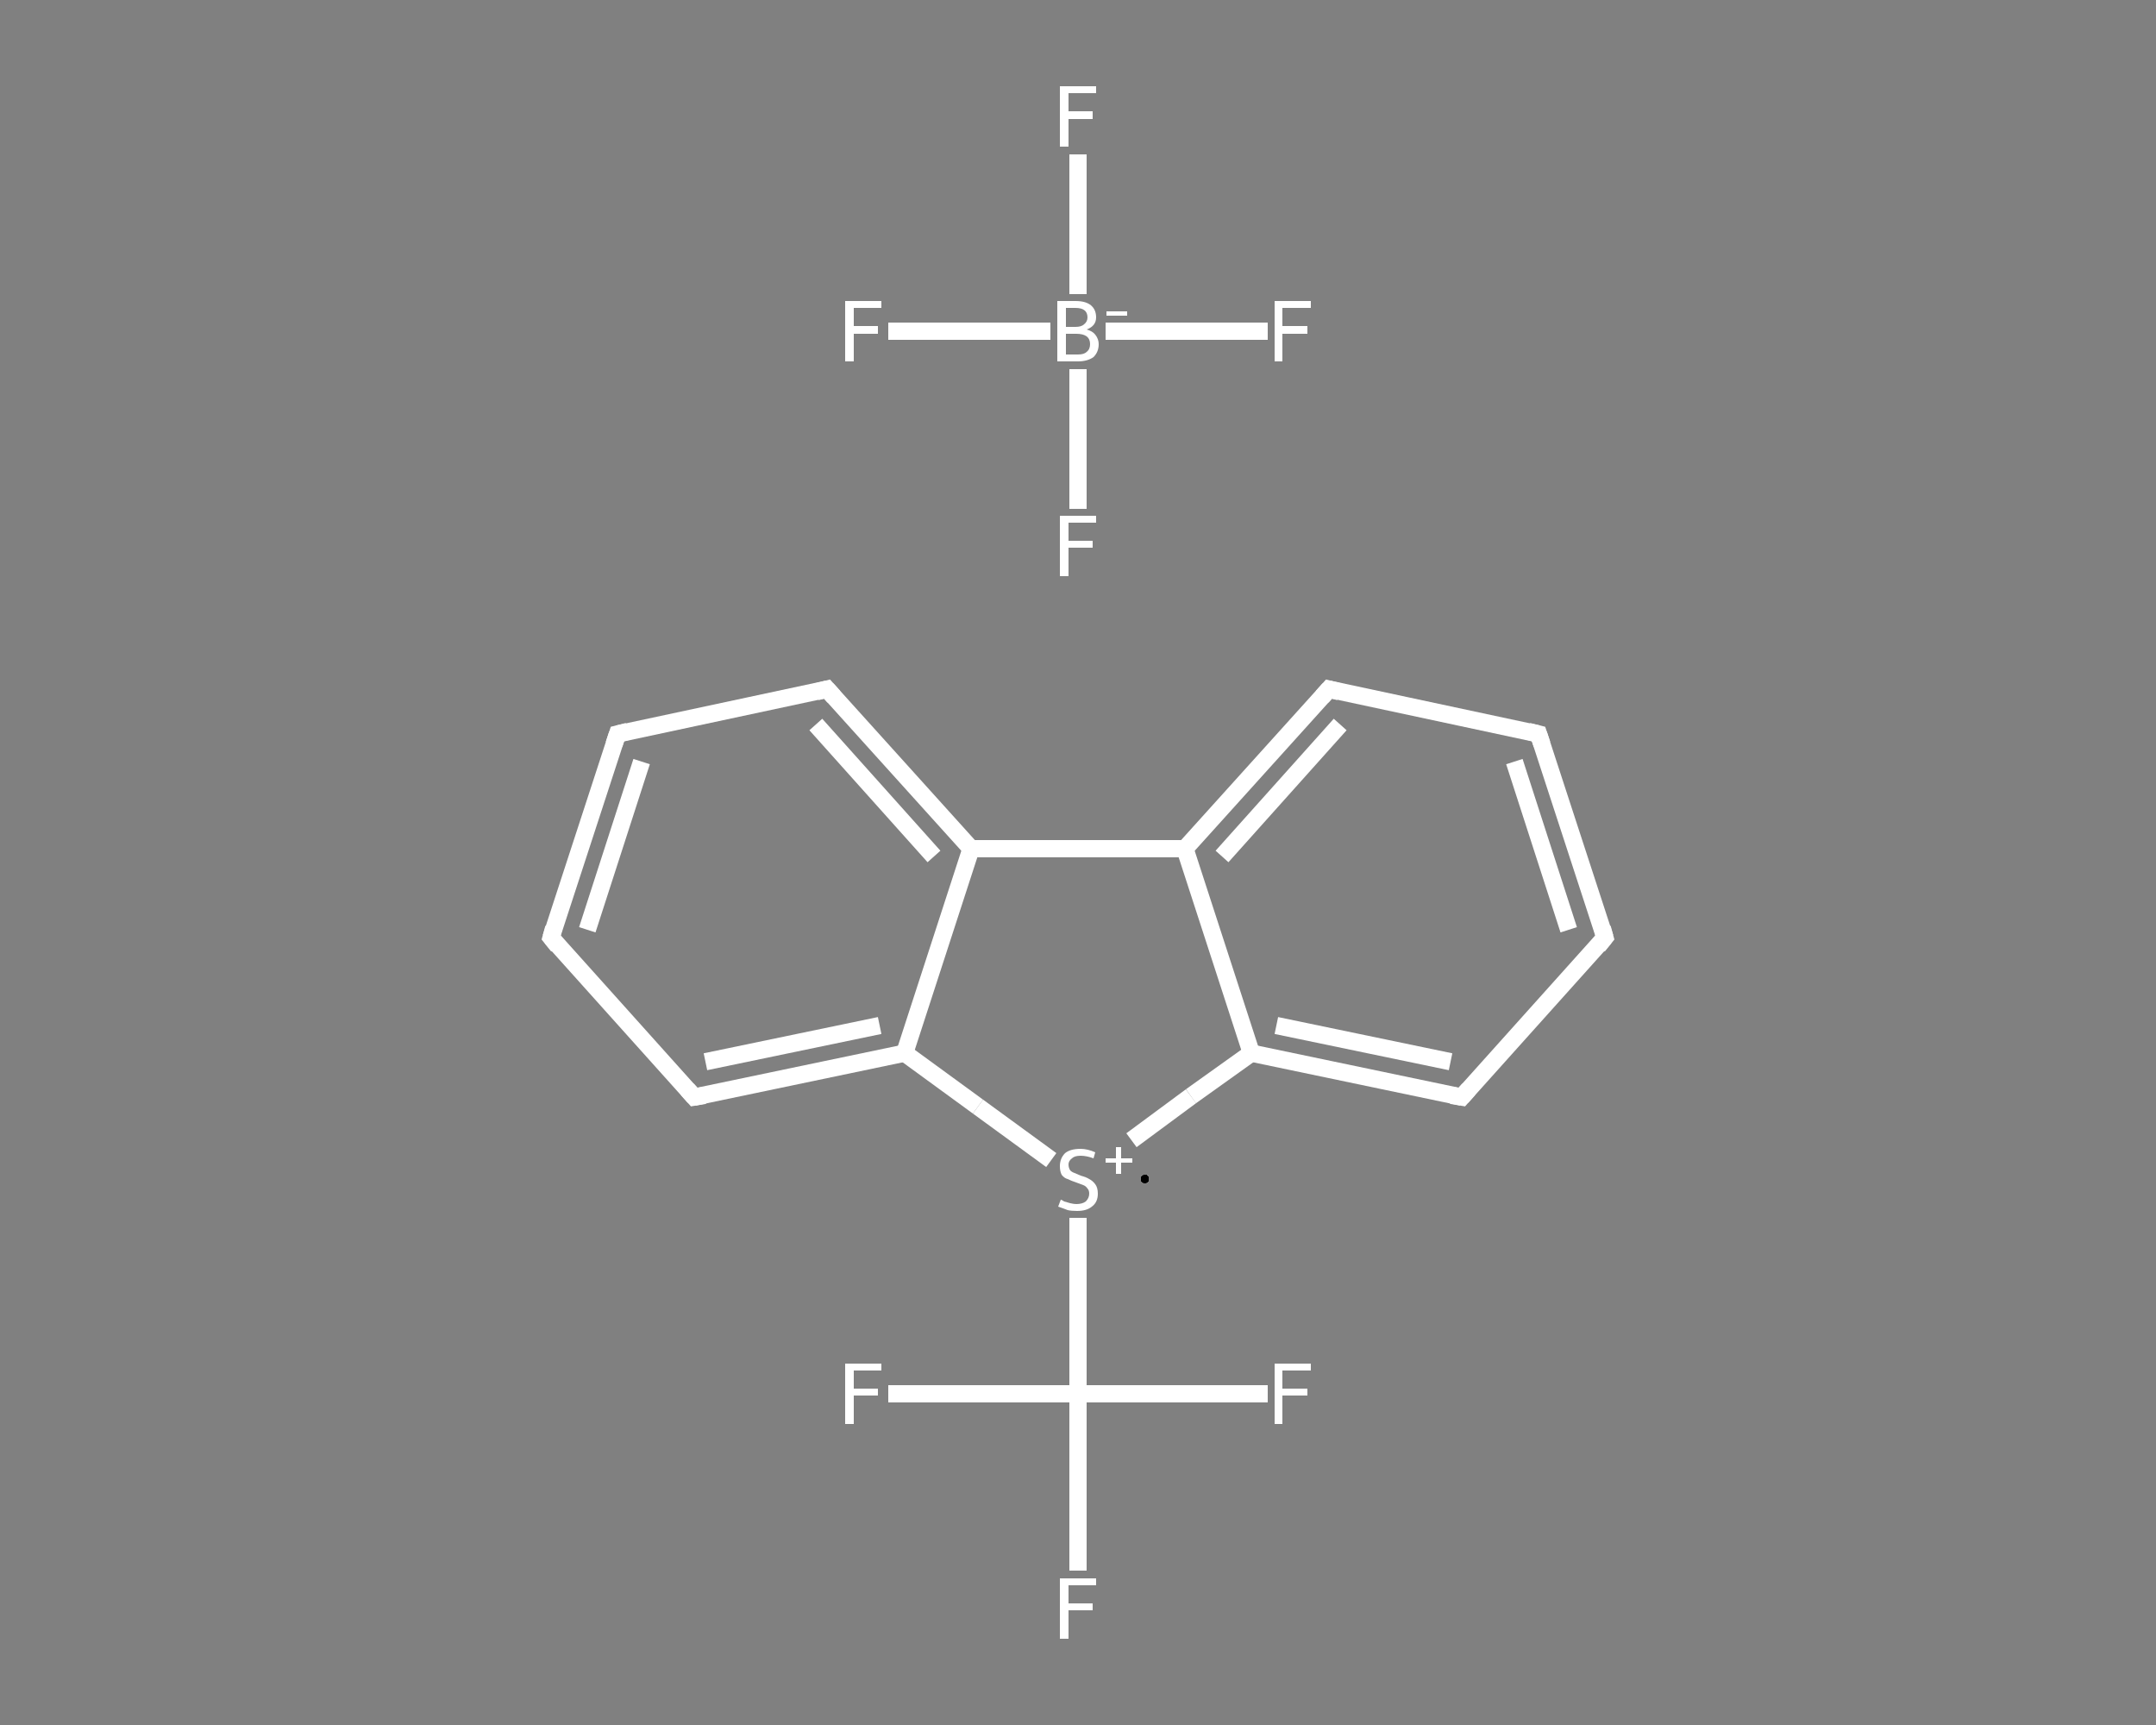 <?xml version='1.0' encoding='iso-8859-1'?>
<svg version='1.1' baseProfile='full'
              xmlns='http://www.w3.org/2000/svg'
                      xmlns:rdkit='http://www.rdkit.org/xml'
                      xmlns:xlink='http://www.w3.org/1999/xlink'
                  xml:space='preserve'
width='250px' height='200px' viewBox='0 0 250 200'>
<rect x="0" y="0" width="250" height="200" fill="#808080" stroke="none"/>
<!-- END OF HEADER -->
<rect style='opacity:1.0;fill:transparent;stroke:none' width='250.0' height='200.0' x='0.0' y='0.0'> </rect>
<path class='bond-0 atom-0 atom-1' d='M 103.0,161.6 L 114.0,161.6' style='fill:none;fill-rule:evenodd;stroke:#FFFFFF;stroke-width:2.0px;stroke-linecap:butt;stroke-linejoin:miter;stroke-opacity:1' />
<path class='bond-0 atom-0 atom-1' d='M 114.0,161.6 L 125.0,161.6' style='fill:none;fill-rule:evenodd;stroke:#FFFFFF;stroke-width:2.0px;stroke-linecap:butt;stroke-linejoin:miter;stroke-opacity:1' />
<path class='bond-1 atom-1 atom-2' d='M 125.0,161.6 L 136.0,161.6' style='fill:none;fill-rule:evenodd;stroke:#FFFFFF;stroke-width:2.0px;stroke-linecap:butt;stroke-linejoin:miter;stroke-opacity:1' />
<path class='bond-1 atom-1 atom-2' d='M 136.0,161.6 L 147.0,161.6' style='fill:none;fill-rule:evenodd;stroke:#FFFFFF;stroke-width:2.0px;stroke-linecap:butt;stroke-linejoin:miter;stroke-opacity:1' />
<path class='bond-2 atom-1 atom-3' d='M 125.0,161.6 L 125.0,171.9' style='fill:none;fill-rule:evenodd;stroke:#FFFFFF;stroke-width:2.0px;stroke-linecap:butt;stroke-linejoin:miter;stroke-opacity:1' />
<path class='bond-2 atom-1 atom-3' d='M 125.0,171.9 L 125.0,182.1' style='fill:none;fill-rule:evenodd;stroke:#FFFFFF;stroke-width:2.0px;stroke-linecap:butt;stroke-linejoin:miter;stroke-opacity:1' />
<path class='bond-3 atom-1 atom-4' d='M 125.0,161.6 L 125.0,151.4' style='fill:none;fill-rule:evenodd;stroke:#FFFFFF;stroke-width:2.0px;stroke-linecap:butt;stroke-linejoin:miter;stroke-opacity:1' />
<path class='bond-3 atom-1 atom-4' d='M 125.0,151.4 L 125.0,141.2' style='fill:none;fill-rule:evenodd;stroke:#FFFFFF;stroke-width:2.0px;stroke-linecap:butt;stroke-linejoin:miter;stroke-opacity:1' />
<path class='bond-4 atom-4 atom-5' d='M 131.2,132.2 L 138.1,127.1' style='fill:none;fill-rule:evenodd;stroke:#FFFFFF;stroke-width:2.0px;stroke-linecap:butt;stroke-linejoin:miter;stroke-opacity:1' />
<path class='bond-4 atom-4 atom-5' d='M 138.1,127.1 L 145.1,122.1' style='fill:none;fill-rule:evenodd;stroke:#FFFFFF;stroke-width:2.0px;stroke-linecap:butt;stroke-linejoin:miter;stroke-opacity:1' />
<path class='bond-5 atom-5 atom-6' d='M 145.1,122.1 L 169.5,127.2' style='fill:none;fill-rule:evenodd;stroke:#FFFFFF;stroke-width:2.0px;stroke-linecap:butt;stroke-linejoin:miter;stroke-opacity:1' />
<path class='bond-5 atom-5 atom-6' d='M 148.0,118.9 L 168.2,123.1' style='fill:none;fill-rule:evenodd;stroke:#FFFFFF;stroke-width:2.0px;stroke-linecap:butt;stroke-linejoin:miter;stroke-opacity:1' />
<path class='bond-6 atom-6 atom-7' d='M 169.5,127.2 L 186.1,108.7' style='fill:none;fill-rule:evenodd;stroke:#FFFFFF;stroke-width:2.0px;stroke-linecap:butt;stroke-linejoin:miter;stroke-opacity:1' />
<path class='bond-7 atom-7 atom-8' d='M 186.1,108.7 L 178.4,85.1' style='fill:none;fill-rule:evenodd;stroke:#FFFFFF;stroke-width:2.0px;stroke-linecap:butt;stroke-linejoin:miter;stroke-opacity:1' />
<path class='bond-7 atom-7 atom-8' d='M 181.9,107.8 L 175.6,88.3' style='fill:none;fill-rule:evenodd;stroke:#FFFFFF;stroke-width:2.0px;stroke-linecap:butt;stroke-linejoin:miter;stroke-opacity:1' />
<path class='bond-8 atom-8 atom-9' d='M 178.4,85.1 L 154.1,79.9' style='fill:none;fill-rule:evenodd;stroke:#FFFFFF;stroke-width:2.0px;stroke-linecap:butt;stroke-linejoin:miter;stroke-opacity:1' />
<path class='bond-9 atom-9 atom-10' d='M 154.1,79.9 L 137.4,98.4' style='fill:none;fill-rule:evenodd;stroke:#FFFFFF;stroke-width:2.0px;stroke-linecap:butt;stroke-linejoin:miter;stroke-opacity:1' />
<path class='bond-9 atom-9 atom-10' d='M 155.4,84.0 L 141.7,99.3' style='fill:none;fill-rule:evenodd;stroke:#FFFFFF;stroke-width:2.0px;stroke-linecap:butt;stroke-linejoin:miter;stroke-opacity:1' />
<path class='bond-10 atom-10 atom-11' d='M 137.4,98.4 L 112.6,98.4' style='fill:none;fill-rule:evenodd;stroke:#FFFFFF;stroke-width:2.0px;stroke-linecap:butt;stroke-linejoin:miter;stroke-opacity:1' />
<path class='bond-11 atom-11 atom-12' d='M 112.6,98.4 L 95.9,79.9' style='fill:none;fill-rule:evenodd;stroke:#FFFFFF;stroke-width:2.0px;stroke-linecap:butt;stroke-linejoin:miter;stroke-opacity:1' />
<path class='bond-11 atom-11 atom-12' d='M 108.3,99.3 L 94.6,84.0' style='fill:none;fill-rule:evenodd;stroke:#FFFFFF;stroke-width:2.0px;stroke-linecap:butt;stroke-linejoin:miter;stroke-opacity:1' />
<path class='bond-12 atom-12 atom-13' d='M 95.9,79.9 L 71.6,85.1' style='fill:none;fill-rule:evenodd;stroke:#FFFFFF;stroke-width:2.0px;stroke-linecap:butt;stroke-linejoin:miter;stroke-opacity:1' />
<path class='bond-13 atom-13 atom-14' d='M 71.6,85.1 L 63.9,108.7' style='fill:none;fill-rule:evenodd;stroke:#FFFFFF;stroke-width:2.0px;stroke-linecap:butt;stroke-linejoin:miter;stroke-opacity:1' />
<path class='bond-13 atom-13 atom-14' d='M 74.4,88.3 L 68.1,107.8' style='fill:none;fill-rule:evenodd;stroke:#FFFFFF;stroke-width:2.0px;stroke-linecap:butt;stroke-linejoin:miter;stroke-opacity:1' />
<path class='bond-14 atom-14 atom-15' d='M 63.9,108.7 L 80.5,127.2' style='fill:none;fill-rule:evenodd;stroke:#FFFFFF;stroke-width:2.0px;stroke-linecap:butt;stroke-linejoin:miter;stroke-opacity:1' />
<path class='bond-15 atom-15 atom-16' d='M 80.5,127.2 L 104.9,122.1' style='fill:none;fill-rule:evenodd;stroke:#FFFFFF;stroke-width:2.0px;stroke-linecap:butt;stroke-linejoin:miter;stroke-opacity:1' />
<path class='bond-15 atom-15 atom-16' d='M 81.8,123.1 L 102.0,118.9' style='fill:none;fill-rule:evenodd;stroke:#FFFFFF;stroke-width:2.0px;stroke-linecap:butt;stroke-linejoin:miter;stroke-opacity:1' />
<path class='bond-16 atom-17 atom-18' d='M 147.0,38.4 L 137.6,38.4' style='fill:none;fill-rule:evenodd;stroke:#FFFFFF;stroke-width:2.0px;stroke-linecap:butt;stroke-linejoin:miter;stroke-opacity:1' />
<path class='bond-16 atom-17 atom-18' d='M 137.6,38.4 L 128.2,38.4' style='fill:none;fill-rule:evenodd;stroke:#FFFFFF;stroke-width:2.0px;stroke-linecap:butt;stroke-linejoin:miter;stroke-opacity:1' />
<path class='bond-17 atom-18 atom-19' d='M 121.8,38.4 L 112.4,38.4' style='fill:none;fill-rule:evenodd;stroke:#FFFFFF;stroke-width:2.0px;stroke-linecap:butt;stroke-linejoin:miter;stroke-opacity:1' />
<path class='bond-17 atom-18 atom-19' d='M 112.4,38.4 L 103.0,38.4' style='fill:none;fill-rule:evenodd;stroke:#FFFFFF;stroke-width:2.0px;stroke-linecap:butt;stroke-linejoin:miter;stroke-opacity:1' />
<path class='bond-18 atom-18 atom-20' d='M 125.0,34.1 L 125.0,26.0' style='fill:none;fill-rule:evenodd;stroke:#FFFFFF;stroke-width:2.0px;stroke-linecap:butt;stroke-linejoin:miter;stroke-opacity:1' />
<path class='bond-18 atom-18 atom-20' d='M 125.0,26.0 L 125.0,17.9' style='fill:none;fill-rule:evenodd;stroke:#FFFFFF;stroke-width:2.0px;stroke-linecap:butt;stroke-linejoin:miter;stroke-opacity:1' />
<path class='bond-19 atom-18 atom-21' d='M 125.0,42.8 L 125.0,50.9' style='fill:none;fill-rule:evenodd;stroke:#FFFFFF;stroke-width:2.0px;stroke-linecap:butt;stroke-linejoin:miter;stroke-opacity:1' />
<path class='bond-19 atom-18 atom-21' d='M 125.0,50.9 L 125.0,59.0' style='fill:none;fill-rule:evenodd;stroke:#FFFFFF;stroke-width:2.0px;stroke-linecap:butt;stroke-linejoin:miter;stroke-opacity:1' />
<path class='bond-20 atom-16 atom-4' d='M 104.9,122.1 L 113.4,128.3' style='fill:none;fill-rule:evenodd;stroke:#FFFFFF;stroke-width:2.0px;stroke-linecap:butt;stroke-linejoin:miter;stroke-opacity:1' />
<path class='bond-20 atom-16 atom-4' d='M 113.4,128.3 L 121.9,134.5' style='fill:none;fill-rule:evenodd;stroke:#FFFFFF;stroke-width:2.0px;stroke-linecap:butt;stroke-linejoin:miter;stroke-opacity:1' />
<path class='bond-21 atom-10 atom-5' d='M 137.4,98.4 L 145.1,122.1' style='fill:none;fill-rule:evenodd;stroke:#FFFFFF;stroke-width:2.0px;stroke-linecap:butt;stroke-linejoin:miter;stroke-opacity:1' />
<path class='bond-22 atom-16 atom-11' d='M 104.9,122.1 L 112.6,98.4' style='fill:none;fill-rule:evenodd;stroke:#FFFFFF;stroke-width:2.0px;stroke-linecap:butt;stroke-linejoin:miter;stroke-opacity:1' />
<path d='M 168.3,127.0 L 169.5,127.2 L 170.3,126.3' style='fill:none;stroke:#FFFFFF;stroke-width:2.0px;stroke-linecap:butt;stroke-linejoin:miter;stroke-opacity:1;' />
<path d='M 185.3,109.7 L 186.1,108.7 L 185.8,107.6' style='fill:none;stroke:#FFFFFF;stroke-width:2.0px;stroke-linecap:butt;stroke-linejoin:miter;stroke-opacity:1;' />
<path d='M 178.8,86.3 L 178.4,85.1 L 177.2,84.8' style='fill:none;stroke:#FFFFFF;stroke-width:2.0px;stroke-linecap:butt;stroke-linejoin:miter;stroke-opacity:1;' />
<path d='M 155.3,80.2 L 154.1,79.9 L 153.3,80.8' style='fill:none;stroke:#FFFFFF;stroke-width:2.0px;stroke-linecap:butt;stroke-linejoin:miter;stroke-opacity:1;' />
<path d='M 96.7,80.8 L 95.9,79.9 L 94.7,80.2' style='fill:none;stroke:#FFFFFF;stroke-width:2.0px;stroke-linecap:butt;stroke-linejoin:miter;stroke-opacity:1;' />
<path d='M 72.8,84.8 L 71.6,85.1 L 71.2,86.3' style='fill:none;stroke:#FFFFFF;stroke-width:2.0px;stroke-linecap:butt;stroke-linejoin:miter;stroke-opacity:1;' />
<path d='M 64.2,107.6 L 63.9,108.7 L 64.7,109.7' style='fill:none;stroke:#FFFFFF;stroke-width:2.0px;stroke-linecap:butt;stroke-linejoin:miter;stroke-opacity:1;' />
<path d='M 79.7,126.3 L 80.5,127.2 L 81.7,127.0' style='fill:none;stroke:#FFFFFF;stroke-width:2.0px;stroke-linecap:butt;stroke-linejoin:miter;stroke-opacity:1;' />
<path class='atom-0' d='M 98.0 158.1
L 102.2 158.1
L 102.2 158.9
L 99.0 158.9
L 99.0 161.0
L 101.8 161.0
L 101.8 161.8
L 99.0 161.8
L 99.0 165.1
L 98.0 165.1
L 98.0 158.1
' fill='#FFFFFF'/>
<path class='atom-2' d='M 147.8 158.1
L 152.0 158.1
L 152.0 158.9
L 148.7 158.9
L 148.7 161.0
L 151.6 161.0
L 151.6 161.8
L 148.7 161.8
L 148.7 165.1
L 147.8 165.1
L 147.8 158.1
' fill='#FFFFFF'/>
<path class='atom-3' d='M 122.9 183.0
L 127.1 183.0
L 127.1 183.8
L 123.9 183.8
L 123.9 185.9
L 126.7 185.9
L 126.7 186.7
L 123.9 186.7
L 123.9 190.0
L 122.9 190.0
L 122.9 183.0
' fill='#FFFFFF'/>
<path class='atom-4' d='M 123.0 139.1
Q 123.1 139.1, 123.4 139.3
Q 123.7 139.4, 124.1 139.5
Q 124.5 139.6, 124.8 139.6
Q 125.5 139.6, 125.9 139.3
Q 126.3 138.9, 126.3 138.4
Q 126.3 138.0, 126.1 137.8
Q 125.9 137.5, 125.6 137.4
Q 125.3 137.3, 124.8 137.1
Q 124.2 136.9, 123.8 136.7
Q 123.4 136.6, 123.1 136.2
Q 122.9 135.8, 122.9 135.2
Q 122.9 134.3, 123.5 133.7
Q 124.1 133.2, 125.3 133.2
Q 126.1 133.2, 127.0 133.6
L 126.8 134.3
Q 126.0 134.0, 125.3 134.0
Q 124.6 134.0, 124.3 134.3
Q 123.9 134.6, 123.9 135.0
Q 123.9 135.4, 124.1 135.7
Q 124.3 135.9, 124.6 136.0
Q 124.8 136.1, 125.3 136.3
Q 126.0 136.5, 126.3 136.7
Q 126.7 136.9, 127.0 137.3
Q 127.3 137.7, 127.3 138.4
Q 127.3 139.4, 126.6 139.9
Q 126.0 140.4, 124.9 140.4
Q 124.2 140.4, 123.8 140.3
Q 123.3 140.1, 122.7 139.9
L 123.0 139.1
' fill='#FFFFFF'/>
<path class='atom-4' d='M 128.2 134.3
L 129.4 134.3
L 129.4 133.0
L 130.0 133.0
L 130.0 134.3
L 131.3 134.3
L 131.3 134.8
L 130.0 134.8
L 130.0 136.1
L 129.4 136.1
L 129.4 134.8
L 128.2 134.8
L 128.2 134.3
' fill='#FFFFFF'/>
<path class='atom-17' d='M 147.8 34.9
L 152.0 34.9
L 152.0 35.7
L 148.7 35.7
L 148.7 37.8
L 151.6 37.8
L 151.6 38.7
L 148.7 38.7
L 148.7 41.9
L 147.8 41.9
L 147.8 34.9
' fill='#FFFFFF'/>
<path class='atom-18' d='M 126.0 38.2
Q 126.7 38.4, 127.0 38.8
Q 127.4 39.3, 127.4 39.9
Q 127.4 40.8, 126.8 41.4
Q 126.1 41.9, 125.0 41.9
L 122.6 41.9
L 122.6 34.9
L 124.7 34.9
Q 125.9 34.9, 126.5 35.4
Q 127.1 35.9, 127.1 36.8
Q 127.1 37.8, 126.0 38.2
M 123.6 35.7
L 123.6 37.9
L 124.7 37.9
Q 125.4 37.9, 125.7 37.6
Q 126.1 37.3, 126.1 36.8
Q 126.1 35.7, 124.7 35.7
L 123.6 35.7
M 125.0 41.1
Q 125.7 41.1, 126.0 40.8
Q 126.4 40.5, 126.4 39.9
Q 126.4 39.3, 126.0 39.0
Q 125.6 38.7, 124.8 38.7
L 123.6 38.7
L 123.6 41.1
L 125.0 41.1
' fill='#FFFFFF'/>
<path class='atom-18' d='M 128.3 36.1
L 130.7 36.1
L 130.7 36.6
L 128.3 36.6
L 128.3 36.1
' fill='#FFFFFF'/>
<path class='atom-19' d='M 98.0 34.9
L 102.2 34.9
L 102.2 35.7
L 99.0 35.7
L 99.0 37.8
L 101.8 37.8
L 101.8 38.7
L 99.0 38.7
L 99.0 41.9
L 98.0 41.9
L 98.0 34.9
' fill='#FFFFFF'/>
<path class='atom-20' d='M 122.9 10.0
L 127.1 10.0
L 127.1 10.8
L 123.9 10.8
L 123.9 12.9
L 126.7 12.9
L 126.7 13.8
L 123.9 13.8
L 123.9 17.0
L 122.9 17.0
L 122.9 10.0
' fill='#FFFFFF'/>
<path class='atom-21' d='M 122.9 59.8
L 127.1 59.8
L 127.1 60.6
L 123.9 60.6
L 123.9 62.7
L 126.7 62.7
L 126.7 63.5
L 123.9 63.5
L 123.9 66.8
L 122.9 66.8
L 122.9 59.8
' fill='#FFFFFF'/>
<path class='atom-4' d='M 133.2,136.7 L 133.2,136.7 L 133.2,136.8 L 133.2,136.8 L 133.2,136.9 L 133.2,136.9 L 133.2,136.9 L 133.2,137.0 L 133.1,137.0 L 133.1,137.0 L 133.1,137.1 L 133.0,137.1 L 133.0,137.1 L 133.0,137.1 L 132.9,137.2 L 132.9,137.2 L 132.8,137.2 L 132.8,137.2 L 132.8,137.2 L 132.7,137.2 L 132.7,137.2 L 132.6,137.2 L 132.6,137.2 L 132.6,137.2 L 132.5,137.1 L 132.5,137.1 L 132.4,137.1 L 132.4,137.1 L 132.4,137.0 L 132.4,137.0 L 132.3,137.0 L 132.3,136.9 L 132.3,136.9 L 132.3,136.8 L 132.3,136.8 L 132.3,136.8 L 132.3,136.7 L 132.3,136.7 L 132.3,136.6 L 132.3,136.6 L 132.3,136.5 L 132.3,136.5 L 132.3,136.5 L 132.3,136.4 L 132.4,136.4 L 132.4,136.4 L 132.4,136.3 L 132.4,136.3 L 132.5,136.3 L 132.5,136.3 L 132.6,136.2 L 132.6,136.2 L 132.6,136.2 L 132.7,136.2 L 132.7,136.2 L 132.8,136.2 L 132.8,136.2 L 132.8,136.2 L 132.9,136.2 L 132.9,136.2 L 133.0,136.2 L 133.0,136.3 L 133.0,136.3 L 133.1,136.3 L 133.1,136.3 L 133.1,136.4 L 133.2,136.4 L 133.2,136.5 L 133.2,136.5 L 133.2,136.5 L 133.2,136.6 L 133.2,136.6 L 133.2,136.7 L 133.2,136.7 L 132.7,136.7 Z' style='fill:#000000;fill-rule:evenodd;fill-opacity:1;stroke:#FFFFFF;stroke-width:0.0px;stroke-linecap:butt;stroke-linejoin:miter;stroke-opacity:1;' />
</svg>
